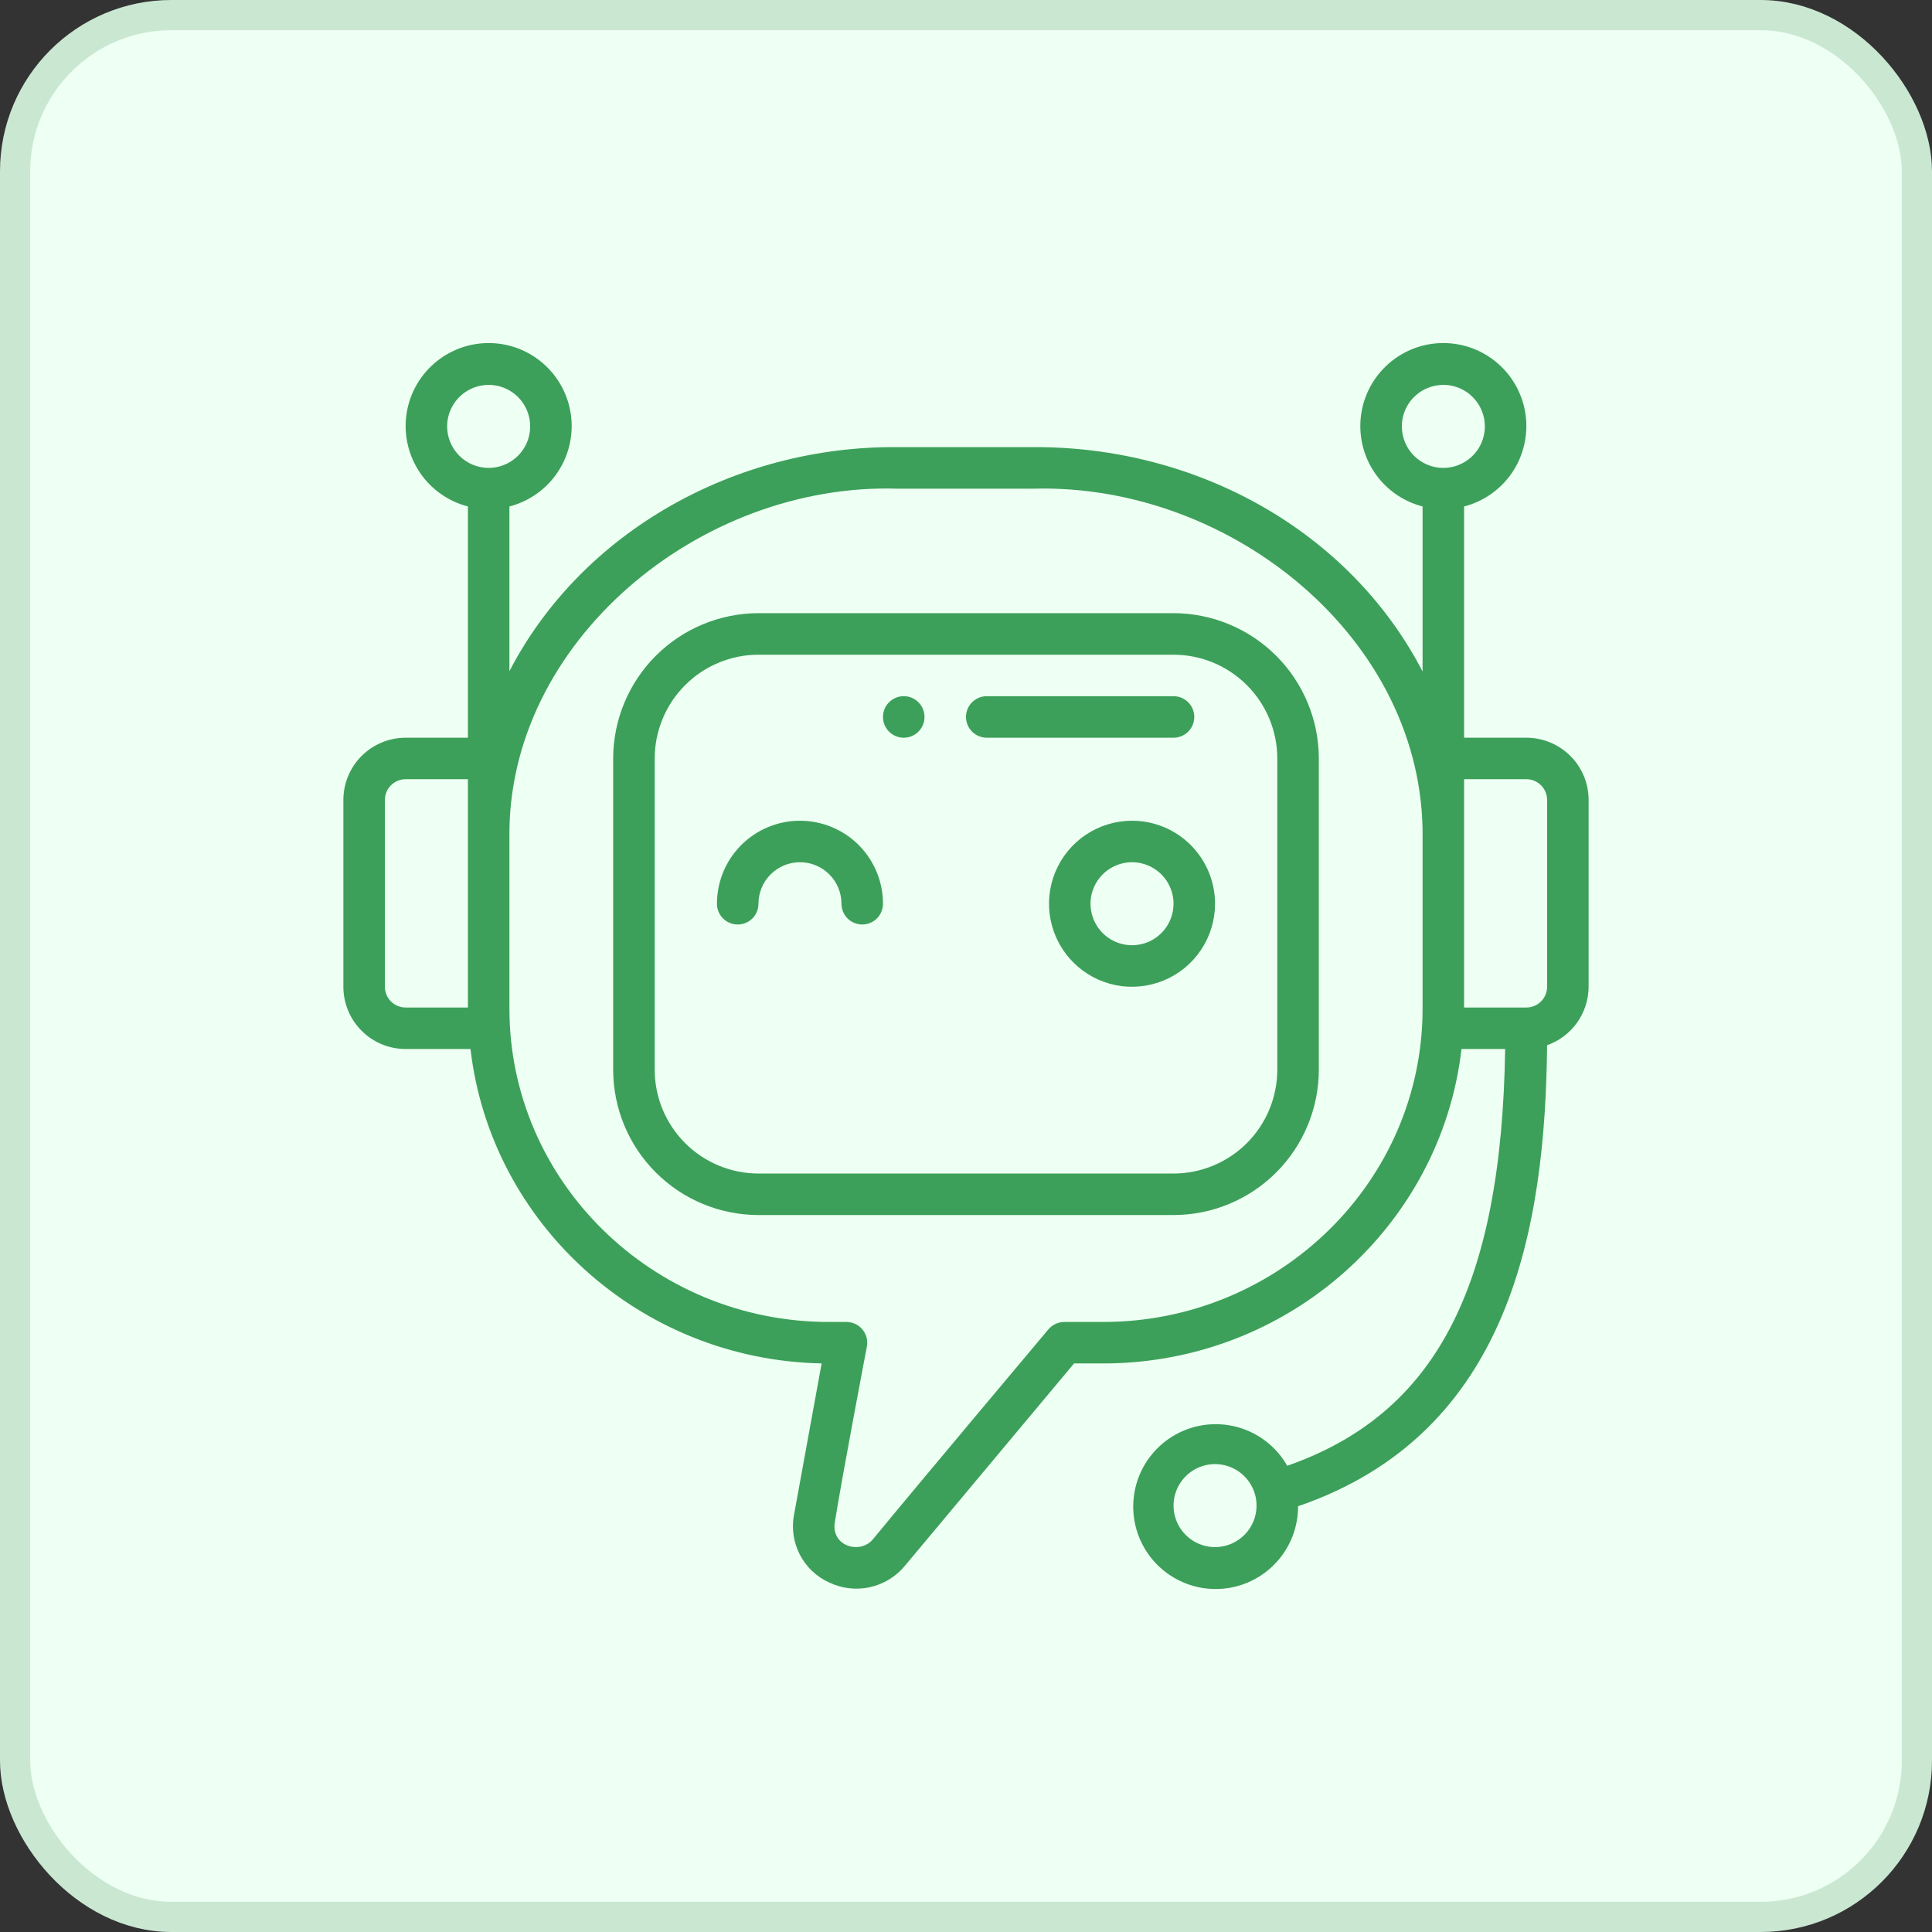 <svg xmlns="http://www.w3.org/2000/svg" width="64" height="64" viewBox="0 0 64 64" fill="none"><rect x="0" y="0" width="64" height="64" fill="#333333" stroke="none"/><rect x="0.5" y="0.5" width="63" height="63" rx="5.176" fill="#EEFFF3"></rect><rect x="0.5" y="0.5" width="63" height="63" rx="5.176" stroke="#CAE7D2"></rect><path d="M50.562 24.438H48.5V16.777C49.148 16.61 49.713 16.212 50.089 15.658C50.464 15.104 50.625 14.432 50.541 13.768C50.456 13.104 50.133 12.493 49.63 12.051C49.128 11.608 48.482 11.364 47.812 11.364C47.143 11.364 46.497 11.608 45.995 12.051C45.492 12.493 45.169 13.104 45.084 13.768C45 14.432 45.161 15.104 45.536 15.658C45.912 16.212 46.477 16.61 47.125 16.777V22.244C44.708 17.584 39.642 14.777 34.21 14.812H29.735C24.352 14.765 19.274 17.612 16.875 22.233V16.777C17.523 16.61 18.088 16.212 18.463 15.658C18.839 15.104 19 14.432 18.916 13.768C18.831 13.104 18.508 12.493 18.005 12.051C17.503 11.608 16.857 11.364 16.188 11.364C15.518 11.364 14.872 11.608 14.37 12.051C13.867 12.493 13.544 13.104 13.459 13.768C13.375 14.432 13.536 15.104 13.912 15.658C14.287 16.212 14.852 16.61 15.5 16.777V24.438H13.438C12.89 24.438 12.366 24.655 11.979 25.042C11.592 25.428 11.375 25.953 11.375 26.5V32.688C11.375 33.234 11.592 33.759 11.979 34.146C12.366 34.533 12.89 34.75 13.438 34.75H15.586C16.255 40.525 21.194 45.046 27.218 45.165L26.302 50.185C26.218 50.634 26.287 51.098 26.497 51.503C26.708 51.908 27.048 52.231 27.464 52.42C27.884 52.622 28.36 52.678 28.815 52.578C29.271 52.478 29.68 52.228 29.976 51.869L35.579 45.166H36.541C42.673 45.167 47.738 40.603 48.414 34.75H49.86C49.741 42.645 47.554 46.837 42.642 48.556C42.313 47.979 41.786 47.542 41.158 47.326C40.531 47.111 39.846 47.13 39.232 47.383C38.619 47.635 38.118 48.102 37.823 48.696C37.529 49.291 37.461 49.972 37.632 50.614C37.804 51.255 38.203 51.811 38.755 52.179C39.307 52.548 39.974 52.702 40.632 52.614C41.289 52.526 41.893 52.202 42.328 51.701C42.764 51.201 43.003 50.559 43 49.896C50.073 47.472 51.187 40.589 51.25 34.624C51.651 34.483 51.998 34.221 52.244 33.874C52.49 33.527 52.623 33.113 52.625 32.688V26.5C52.625 25.953 52.408 25.428 52.021 25.042C51.634 24.655 51.109 24.438 50.562 24.438ZM40.25 51.25C39.978 51.25 39.712 51.169 39.486 51.018C39.26 50.867 39.084 50.652 38.98 50.401C38.876 50.15 38.848 49.873 38.901 49.607C38.955 49.34 39.085 49.095 39.278 48.903C39.47 48.71 39.715 48.58 39.982 48.526C40.248 48.473 40.525 48.501 40.776 48.605C41.027 48.709 41.242 48.885 41.393 49.111C41.544 49.337 41.625 49.603 41.625 49.875C41.625 50.24 41.48 50.589 41.222 50.847C40.964 51.105 40.615 51.25 40.25 51.25ZM46.438 14.125C46.438 13.853 46.518 13.587 46.669 13.361C46.82 13.135 47.035 12.959 47.286 12.855C47.538 12.751 47.814 12.723 48.081 12.776C48.347 12.829 48.593 12.96 48.785 13.153C48.977 13.345 49.108 13.59 49.161 13.857C49.214 14.123 49.187 14.4 49.083 14.651C48.979 14.902 48.803 15.117 48.576 15.268C48.35 15.419 48.084 15.5 47.812 15.5C47.448 15.5 47.098 15.355 46.84 15.097C46.582 14.839 46.438 14.49 46.438 14.125ZM14.812 14.125C14.812 13.853 14.893 13.587 15.044 13.361C15.195 13.135 15.41 12.959 15.661 12.855C15.913 12.751 16.189 12.723 16.456 12.776C16.723 12.829 16.968 12.96 17.16 13.153C17.352 13.345 17.483 13.59 17.536 13.857C17.589 14.123 17.562 14.4 17.458 14.651C17.354 14.902 17.177 15.117 16.951 15.268C16.725 15.419 16.459 15.5 16.188 15.5C15.823 15.5 15.473 15.355 15.215 15.097C14.957 14.839 14.812 14.49 14.812 14.125ZM12.75 32.688V26.5C12.75 26.318 12.822 26.143 12.951 26.014C13.08 25.885 13.255 25.812 13.438 25.812H15.5V33.375H13.438C13.255 33.375 13.08 33.303 12.951 33.174C12.822 33.045 12.75 32.87 12.75 32.688ZM36.539 43.792H35.256C35.156 43.792 35.056 43.814 34.965 43.857C34.874 43.9 34.793 43.962 34.728 44.039C34.728 44.039 30.358 49.238 28.92 50.987C28.498 51.503 27.529 51.225 27.654 50.432C27.884 48.971 28.717 44.604 28.717 44.604C28.735 44.505 28.732 44.403 28.706 44.305C28.68 44.208 28.634 44.117 28.569 44.04C28.504 43.962 28.424 43.9 28.332 43.857C28.241 43.815 28.142 43.792 28.041 43.792H27.461C21.624 43.792 16.875 39.133 16.875 33.412V27.761C16.789 21.287 23.157 15.982 29.735 16.188H34.21C40.817 16.001 47.202 21.212 47.125 27.761V33.412C47.125 39.133 42.376 43.792 36.539 43.792ZM51.25 32.688C51.25 32.87 51.178 33.045 51.049 33.174C50.92 33.303 50.745 33.375 50.562 33.375H48.5V25.812H50.562C50.745 25.812 50.92 25.885 51.049 26.014C51.178 26.143 51.25 26.318 51.25 26.5V32.688Z" fill="#3CA05A"></path><path d="M38.875 20.312H25.125C23.849 20.314 22.626 20.822 21.724 21.724C20.822 22.626 20.314 23.849 20.312 25.125V35.438C20.314 36.713 20.821 37.937 21.724 38.839C22.626 39.741 23.849 40.249 25.125 40.25H38.875C40.151 40.249 41.374 39.741 42.276 38.839C43.179 37.937 43.686 36.713 43.688 35.438V25.125C43.686 23.849 43.178 22.626 42.276 21.724C41.374 20.822 40.151 20.314 38.875 20.312ZM42.312 35.438C42.311 36.349 41.949 37.222 41.304 37.867C40.66 38.511 39.786 38.874 38.875 38.875H25.125C24.214 38.874 23.34 38.511 22.696 37.867C22.051 37.222 21.689 36.349 21.688 35.438V25.125C21.689 24.214 22.051 23.34 22.696 22.696C23.34 22.051 24.214 21.689 25.125 21.688H38.875C39.786 21.689 40.66 22.051 41.304 22.696C41.949 23.34 42.311 24.214 42.312 25.125V35.438Z" fill="#3CA05A"></path><path d="M39.562 23.75C39.562 23.568 39.49 23.393 39.361 23.264C39.232 23.135 39.057 23.062 38.875 23.062H32.688C32.505 23.062 32.33 23.135 32.201 23.264C32.072 23.393 32 23.568 32 23.75C32 23.932 32.072 24.107 32.201 24.236C32.33 24.365 32.505 24.438 32.688 24.438H38.875C39.057 24.438 39.232 24.365 39.361 24.236C39.49 24.107 39.562 23.932 39.562 23.75Z" fill="#3CA05A"></path><path d="M29.938 24.438C30.317 24.438 30.625 24.13 30.625 23.75C30.625 23.37 30.317 23.062 29.938 23.062C29.558 23.062 29.25 23.37 29.25 23.75C29.25 24.13 29.558 24.438 29.938 24.438Z" fill="#3CA05A"></path><path d="M37.5 27.188C36.956 27.188 36.424 27.349 35.972 27.651C35.52 27.953 35.167 28.383 34.959 28.885C34.751 29.388 34.697 29.941 34.803 30.474C34.909 31.007 35.171 31.497 35.556 31.882C35.94 32.267 36.43 32.529 36.964 32.635C37.497 32.741 38.05 32.686 38.552 32.478C39.055 32.27 39.484 31.918 39.786 31.465C40.089 31.013 40.25 30.481 40.25 29.938C40.25 29.208 39.96 28.509 39.444 27.993C38.929 27.477 38.229 27.188 37.5 27.188ZM37.5 31.312C37.228 31.312 36.962 31.232 36.736 31.081C36.51 30.93 36.334 30.715 36.23 30.464C36.126 30.212 36.098 29.936 36.151 29.669C36.205 29.402 36.335 29.157 36.528 28.965C36.72 28.773 36.965 28.642 37.232 28.589C37.498 28.536 37.775 28.563 38.026 28.667C38.277 28.771 38.492 28.948 38.643 29.174C38.794 29.4 38.875 29.666 38.875 29.938C38.875 30.302 38.73 30.652 38.472 30.91C38.214 31.168 37.865 31.312 37.5 31.312Z" fill="#3CA05A"></path><path d="M26.5 27.188C25.771 27.188 25.071 27.477 24.555 27.993C24.04 28.509 23.75 29.208 23.75 29.938C23.75 30.12 23.822 30.295 23.951 30.424C24.08 30.553 24.255 30.625 24.438 30.625C24.62 30.625 24.795 30.553 24.924 30.424C25.053 30.295 25.125 30.12 25.125 29.938C25.125 29.573 25.27 29.223 25.528 28.965C25.786 28.707 26.135 28.562 26.5 28.562C26.865 28.562 27.214 28.707 27.472 28.965C27.73 29.223 27.875 29.573 27.875 29.938C27.875 30.12 27.947 30.295 28.076 30.424C28.205 30.553 28.38 30.625 28.562 30.625C28.745 30.625 28.92 30.553 29.049 30.424C29.178 30.295 29.25 30.12 29.25 29.938C29.25 29.208 28.96 28.509 28.445 27.993C27.929 27.477 27.229 27.188 26.5 27.188Z" fill="#3CA05A"></path></svg>